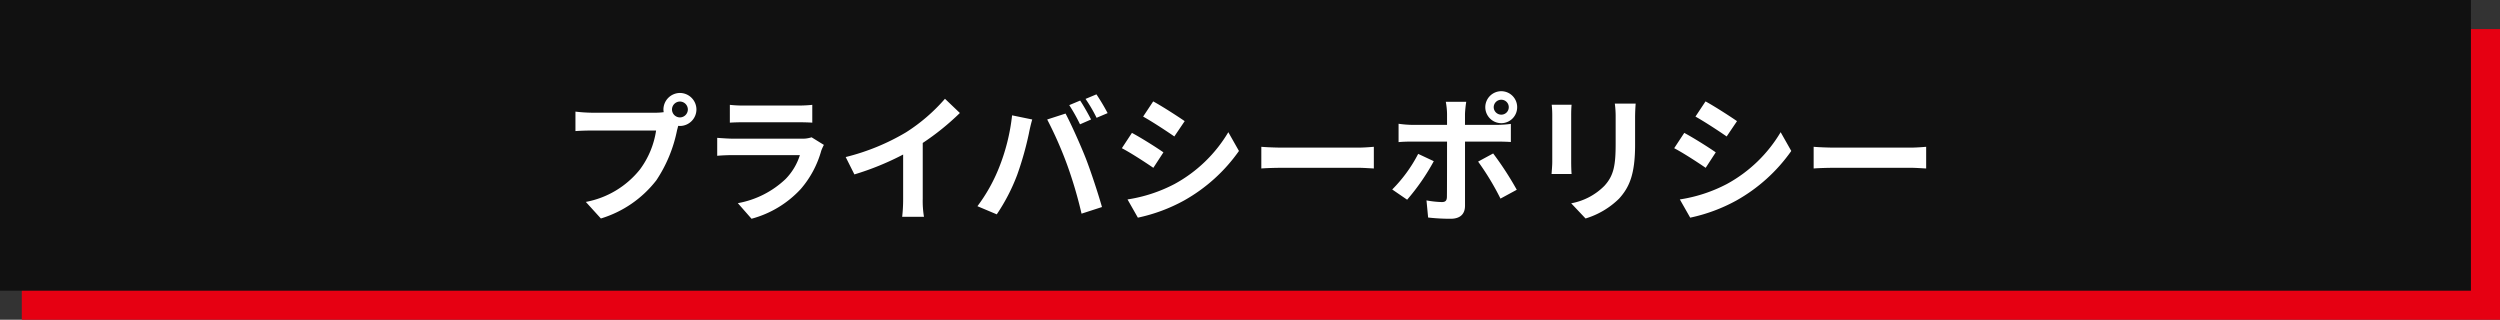 <svg xmlns="http://www.w3.org/2000/svg" width="344" height="44" viewBox="0 0 344 44">
  <rect x="0" y="0" width="344" height="44" fill="#333333" stroke="none"/>
  <g id="グループ_460" data-name="グループ 460" transform="translate(-711 -1963)">
    <rect id="長方形_281" data-name="長方形 281" width="341" height="40" transform="translate(714 1967)" fill="#e60012"/>
    <rect id="長方形_282" data-name="長方形 282" width="340" height="40" transform="translate(711 1963)" fill="#111"/>
    <path id="パス_265" data-name="パス 265" d="M-79.534-13.927a1.1,1.1,0,0,1,1.1-1.1,1.1,1.1,0,0,1,1.083,1.1,1.1,1.1,0,0,1-1.083,1.083A1.1,1.1,0,0,1-79.534-13.927Zm-1.178,0a2.1,2.1,0,0,0,.038.361,8.2,8.2,0,0,1-1.083.076h-8.8a21.155,21.155,0,0,1-2.261-.152v2.679c.475-.038,1.387-.076,2.261-.076h8.835a11.94,11.94,0,0,1-2.223,5.358A12.456,12.456,0,0,1-91.39-1.216l2.071,2.28A15.26,15.26,0,0,0-81.681-4.2a19.18,19.18,0,0,0,2.85-6.916c.057-.171.095-.361.152-.57a1.083,1.083,0,0,0,.247.019,2.279,2.279,0,0,0,2.261-2.261,2.283,2.283,0,0,0-2.261-2.28A2.287,2.287,0,0,0-80.712-13.927Zm9.139-.646v2.451c.551-.038,1.368-.057,1.976-.057h7.277c.684,0,1.577.019,2.09.057v-2.451a17.914,17.914,0,0,1-2.052.095H-69.6A16.016,16.016,0,0,1-71.573-14.573Zm12.939,5.51-1.691-1.045a4.008,4.008,0,0,1-1.387.19h-9.4c-.589,0-1.406-.057-2.2-.114v2.47c.8-.076,1.748-.095,2.2-.095h9.177A8.243,8.243,0,0,1-63.9-4.37a12.816,12.816,0,0,1-6.574,3.325L-68.59,1.1A14.228,14.228,0,0,0-61.807-3a13.655,13.655,0,0,0,2.812-5.263A7.038,7.038,0,0,1-58.634-9.063Zm3,1.672L-54.435-5a38.071,38.071,0,0,0,6.707-2.736v6.08A21.277,21.277,0,0,1-47.861.836h3a13.063,13.063,0,0,1-.171-2.489V-9.329a34.851,34.851,0,0,0,5.111-4.123l-2.052-1.957a24.358,24.358,0,0,1-5.358,4.617A30.552,30.552,0,0,1-55.632-7.391Zm32.262-7.771-1.5.627a24.036,24.036,0,0,1,1.482,2.641l1.52-.665C-22.23-13.262-22.895-14.459-23.37-15.162Zm2.242-.855-1.5.627a19.8,19.8,0,0,1,1.52,2.6l1.52-.646A29.718,29.718,0,0,0-21.128-16.017ZM-34.542-5.909A22.891,22.891,0,0,1-37.506-.627l2.66,1.121A26.123,26.123,0,0,0-32.034-4.94a44.237,44.237,0,0,0,1.615-5.719c.076-.418.285-1.349.456-1.9l-2.774-.57A27.377,27.377,0,0,1-34.542-5.909Zm9.386-.4A58.707,58.707,0,0,1-23.18.4l2.812-.912c-.532-1.881-1.539-4.921-2.2-6.631-.722-1.843-2.033-4.769-2.812-6.232l-2.527.817A53.225,53.225,0,0,1-25.156-6.308Zm11.837-8.74-1.387,2.09c1.254.7,3.23,1.995,4.294,2.736l1.425-2.109C-9.975-13.015-12.065-14.364-13.319-15.048Zm-3.534,13.49L-15.428.95A23.119,23.119,0,0,0-9.082-1.406,22.941,22.941,0,0,0-1.52-8.227l-1.463-2.584a19.368,19.368,0,0,1-7.391,7.125A20.587,20.587,0,0,1-16.853-1.558Zm.608-9.158-1.387,2.109c1.273.665,3.249,1.957,4.332,2.7l1.387-2.128C-12.882-8.721-14.972-10.032-16.245-10.716ZM1.558-8.8v2.983c.7-.057,1.976-.095,3.059-.095h10.2c.8,0,1.767.076,2.223.095V-8.8c-.494.038-1.33.114-2.223.114H4.617C3.629-8.683,2.242-8.74,1.558-8.8ZM33.535-14.25a1.038,1.038,0,0,1,1.045-1.026,1.022,1.022,0,0,1,1.026,1.026,1.022,1.022,0,0,1-1.026,1.026A1.038,1.038,0,0,1,33.535-14.25Zm-1.159,0a2.206,2.206,0,0,0,2.2,2.2,2.189,2.189,0,0,0,2.185-2.2,2.189,2.189,0,0,0-2.185-2.2A2.206,2.206,0,0,0,32.376-14.25Zm-2.622-.741H26.942a9.843,9.843,0,0,1,.171,1.653v1.52H22.287a14.466,14.466,0,0,1-1.843-.152v2.527c.532-.057,1.273-.076,1.843-.076h4.826V-9.5c0,.893,0,6.916-.019,7.619-.019.494-.209.684-.7.684a13.141,13.141,0,0,1-2.109-.228L24.51.931a27.434,27.434,0,0,0,3.1.171c1.349,0,1.976-.684,1.976-1.786V-9.519h4.446c.513,0,1.254.019,1.862.057v-2.489a15.377,15.377,0,0,1-1.881.133H29.583v-1.52A15.4,15.4,0,0,1,29.754-14.991Zm-4.465,8.17L23.142-7.828a19.8,19.8,0,0,1-3.572,4.9L21.622-1.52A29.821,29.821,0,0,0,25.289-6.821Zm8.17-1.064L31.388-6.764a36.074,36.074,0,0,1,3.078,5.092l2.242-1.216A44.165,44.165,0,0,0,33.459-7.885Zm19.608-6.859H50.2a13.4,13.4,0,0,1,.114,1.9v3.61c0,2.964-.247,4.389-1.558,5.814a8.6,8.6,0,0,1-4.56,2.394l1.976,2.09a11.187,11.187,0,0,0,4.617-2.736c1.406-1.558,2.2-3.325,2.2-7.41v-3.762C52.991-13.6,53.029-14.212,53.067-14.744Zm-8.816.152H41.515a13.491,13.491,0,0,1,.076,1.463v6.4c0,.57-.076,1.311-.095,1.672h2.755c-.038-.437-.057-1.178-.057-1.653v-6.422C44.194-13.737,44.213-14.155,44.251-14.592Zm18.43-.456-1.387,2.09c1.254.7,3.23,1.995,4.294,2.736l1.425-2.109C66.025-13.015,63.935-14.364,62.681-15.048ZM59.147-1.558,60.572.95a23.119,23.119,0,0,0,6.346-2.356A22.941,22.941,0,0,0,74.48-8.227l-1.463-2.584a19.368,19.368,0,0,1-7.391,7.125A20.588,20.588,0,0,1,59.147-1.558Zm.608-9.158L58.368-8.607c1.273.665,3.249,1.957,4.332,2.7l1.387-2.128C63.118-8.721,61.028-10.032,59.755-10.716ZM77.558-8.8v2.983c.7-.057,1.976-.095,3.059-.095h10.2c.8,0,1.767.076,2.223.095V-8.8c-.494.038-1.33.114-2.223.114h-10.2C79.629-8.683,78.242-8.74,77.558-8.8Z" transform="translate(883 1992)" fill="#fff"/>
  </g>
</svg>
